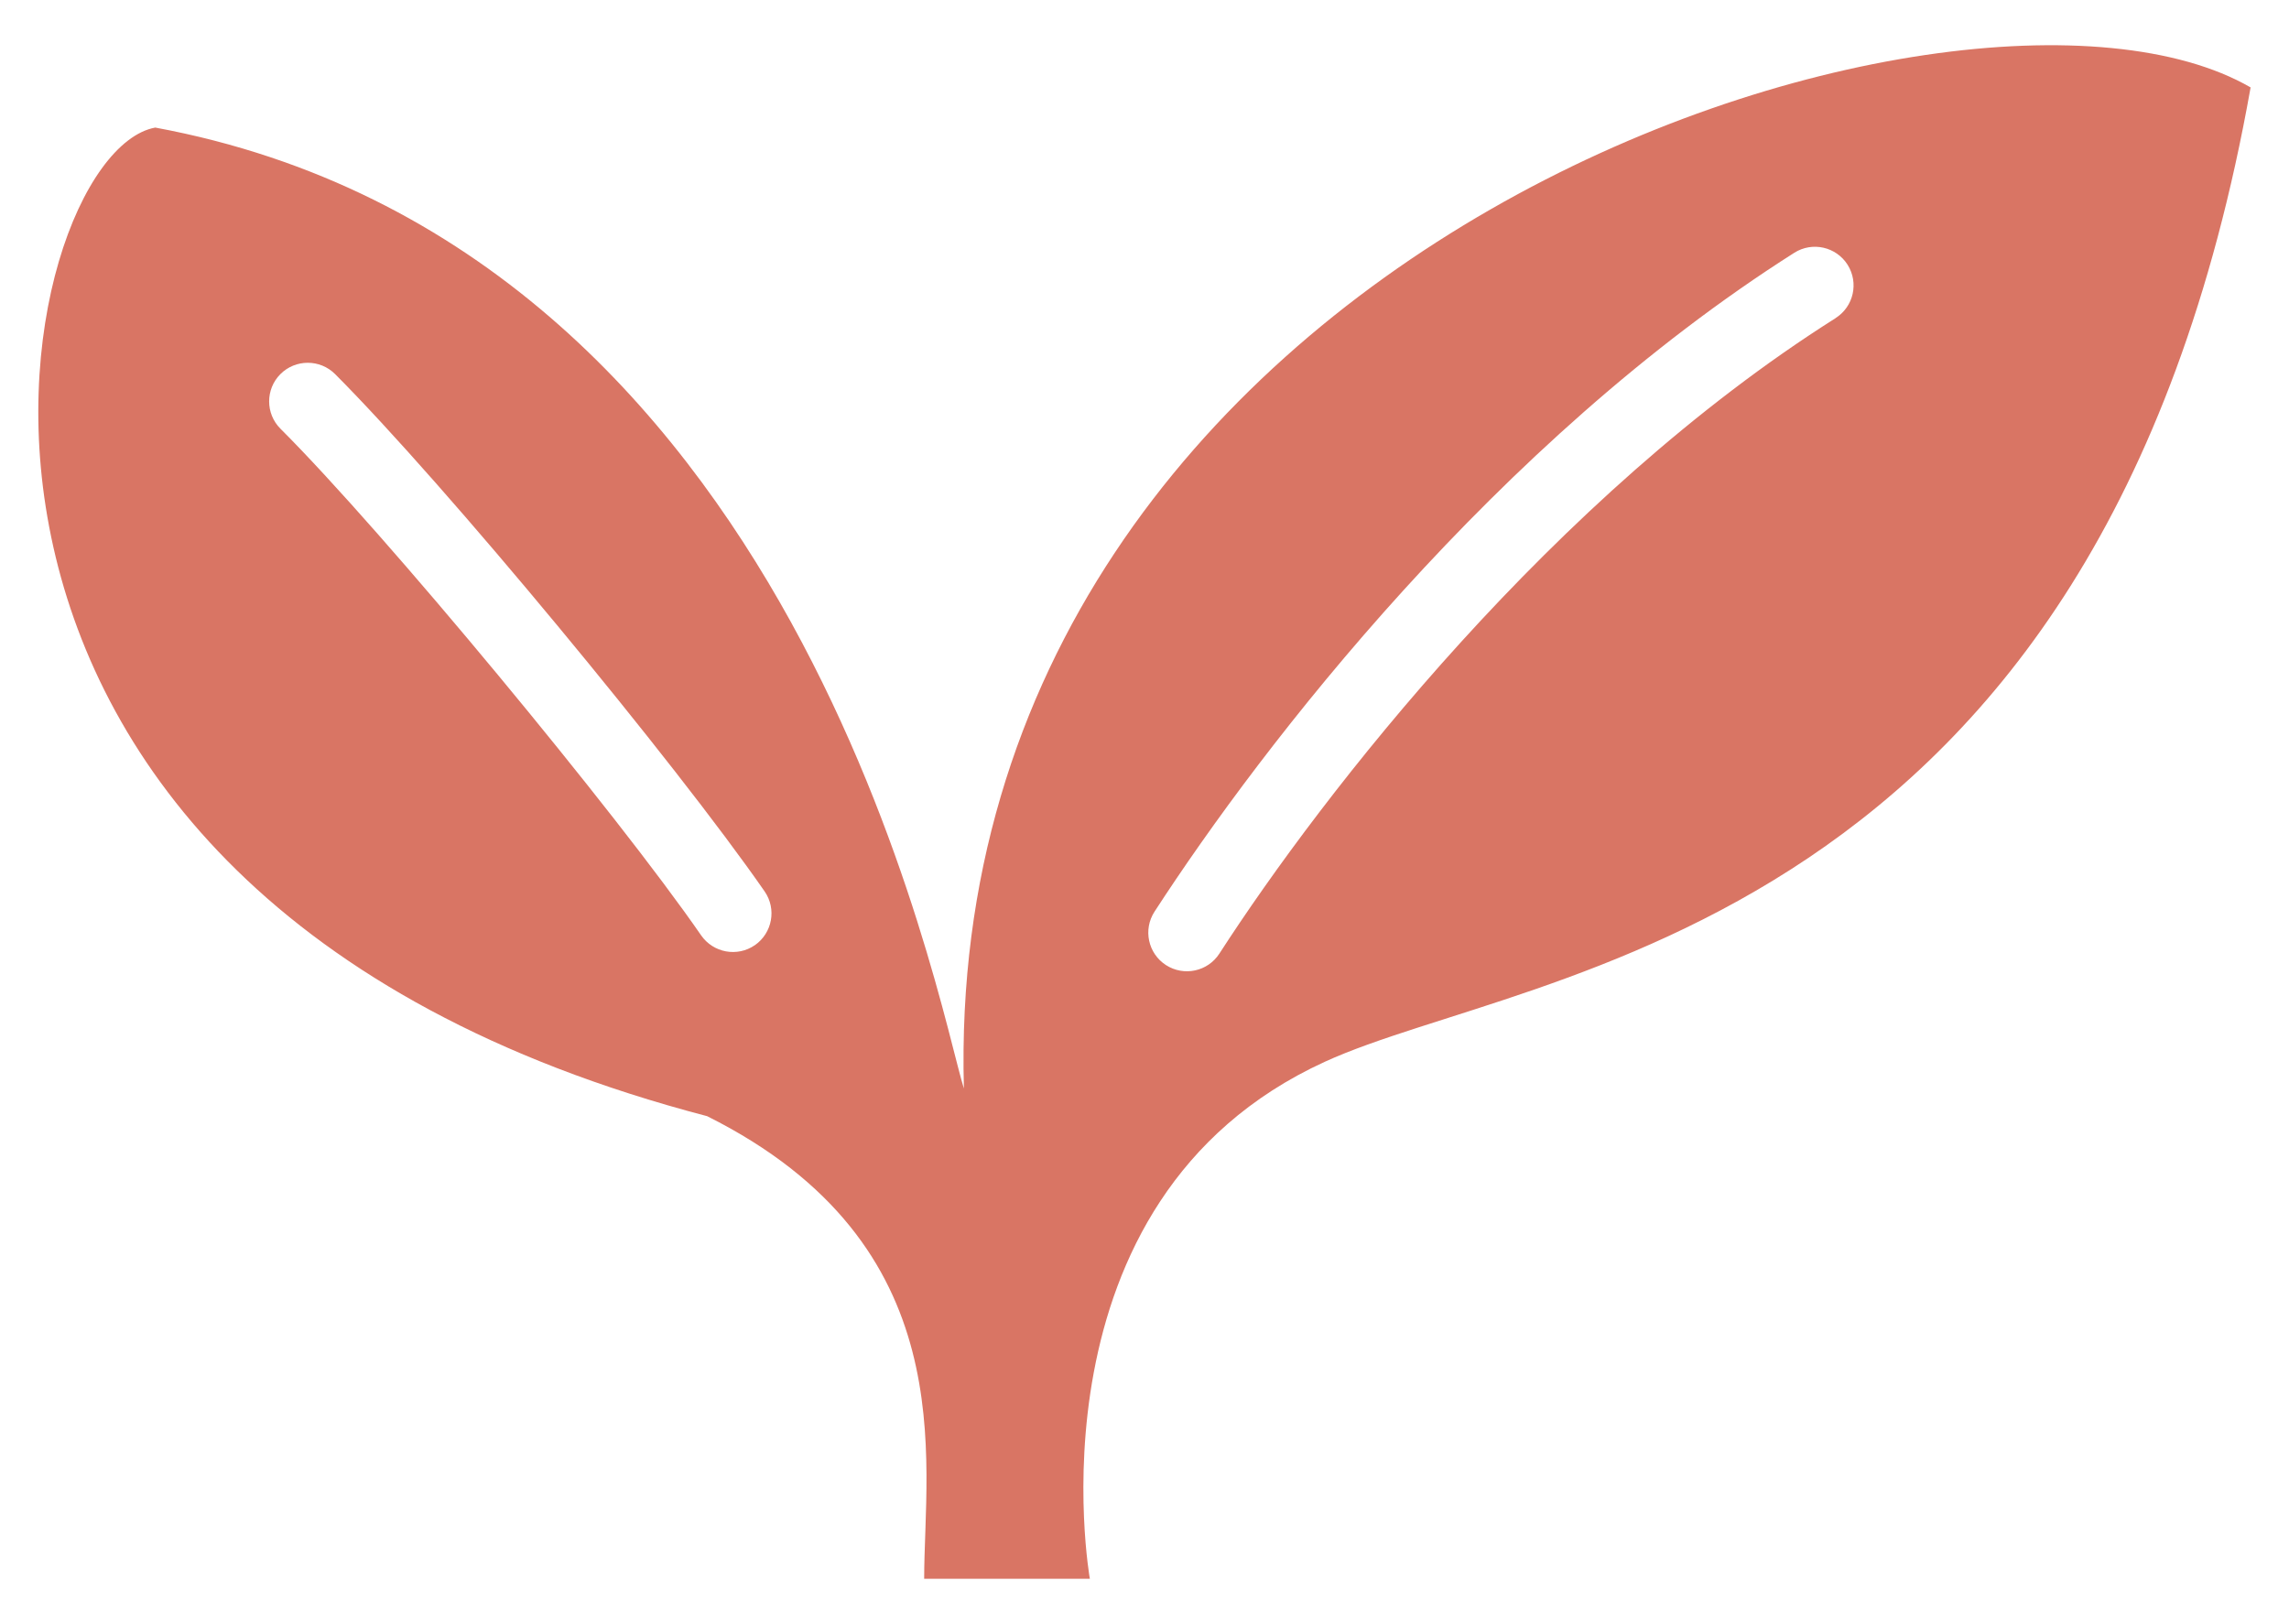 <?xml version="1.0" encoding="UTF-8"?><svg id="_レイヤー_1" xmlns="http://www.w3.org/2000/svg" width="31" height="22" viewBox="0 0 31 22"><defs><style>.cls-1{fill:#d97564;}</style></defs><path class="cls-1" d="m13.054,14.744h0c-.348-1.097-2.243-11.403-10.951-13.016-1.975.359-4.195,10.339,7.474,13.391,3.489,1.744,2.939,4.651,2.939,6.266h2.244s-.918-5.125,3.182-7.003c2.79-1.277,10.494-1.687,12.538-13.198-3.898-2.254-17.741,2.139-17.426,13.559Zm-2.83-1.942c-.238.165-.564.105-.729-.133-1.142-1.654-4.301-5.47-5.697-6.862-.204-.204-.204-.536,0-.74.204-.204.536-.204.74,0,1.483,1.486,4.605,5.259,5.817,7.007.165.238.105.564-.132.729Zm14.636-8.493c-3.818,2.413-6.938,6.428-8.346,8.608-.157.243-.481.312-.724.155-.242-.157-.312-.481-.154-.724,1.471-2.268,4.632-6.365,8.664-8.924.244-.155.567-.082.722.162.154.245.082.567-.162.722Z"/></svg>